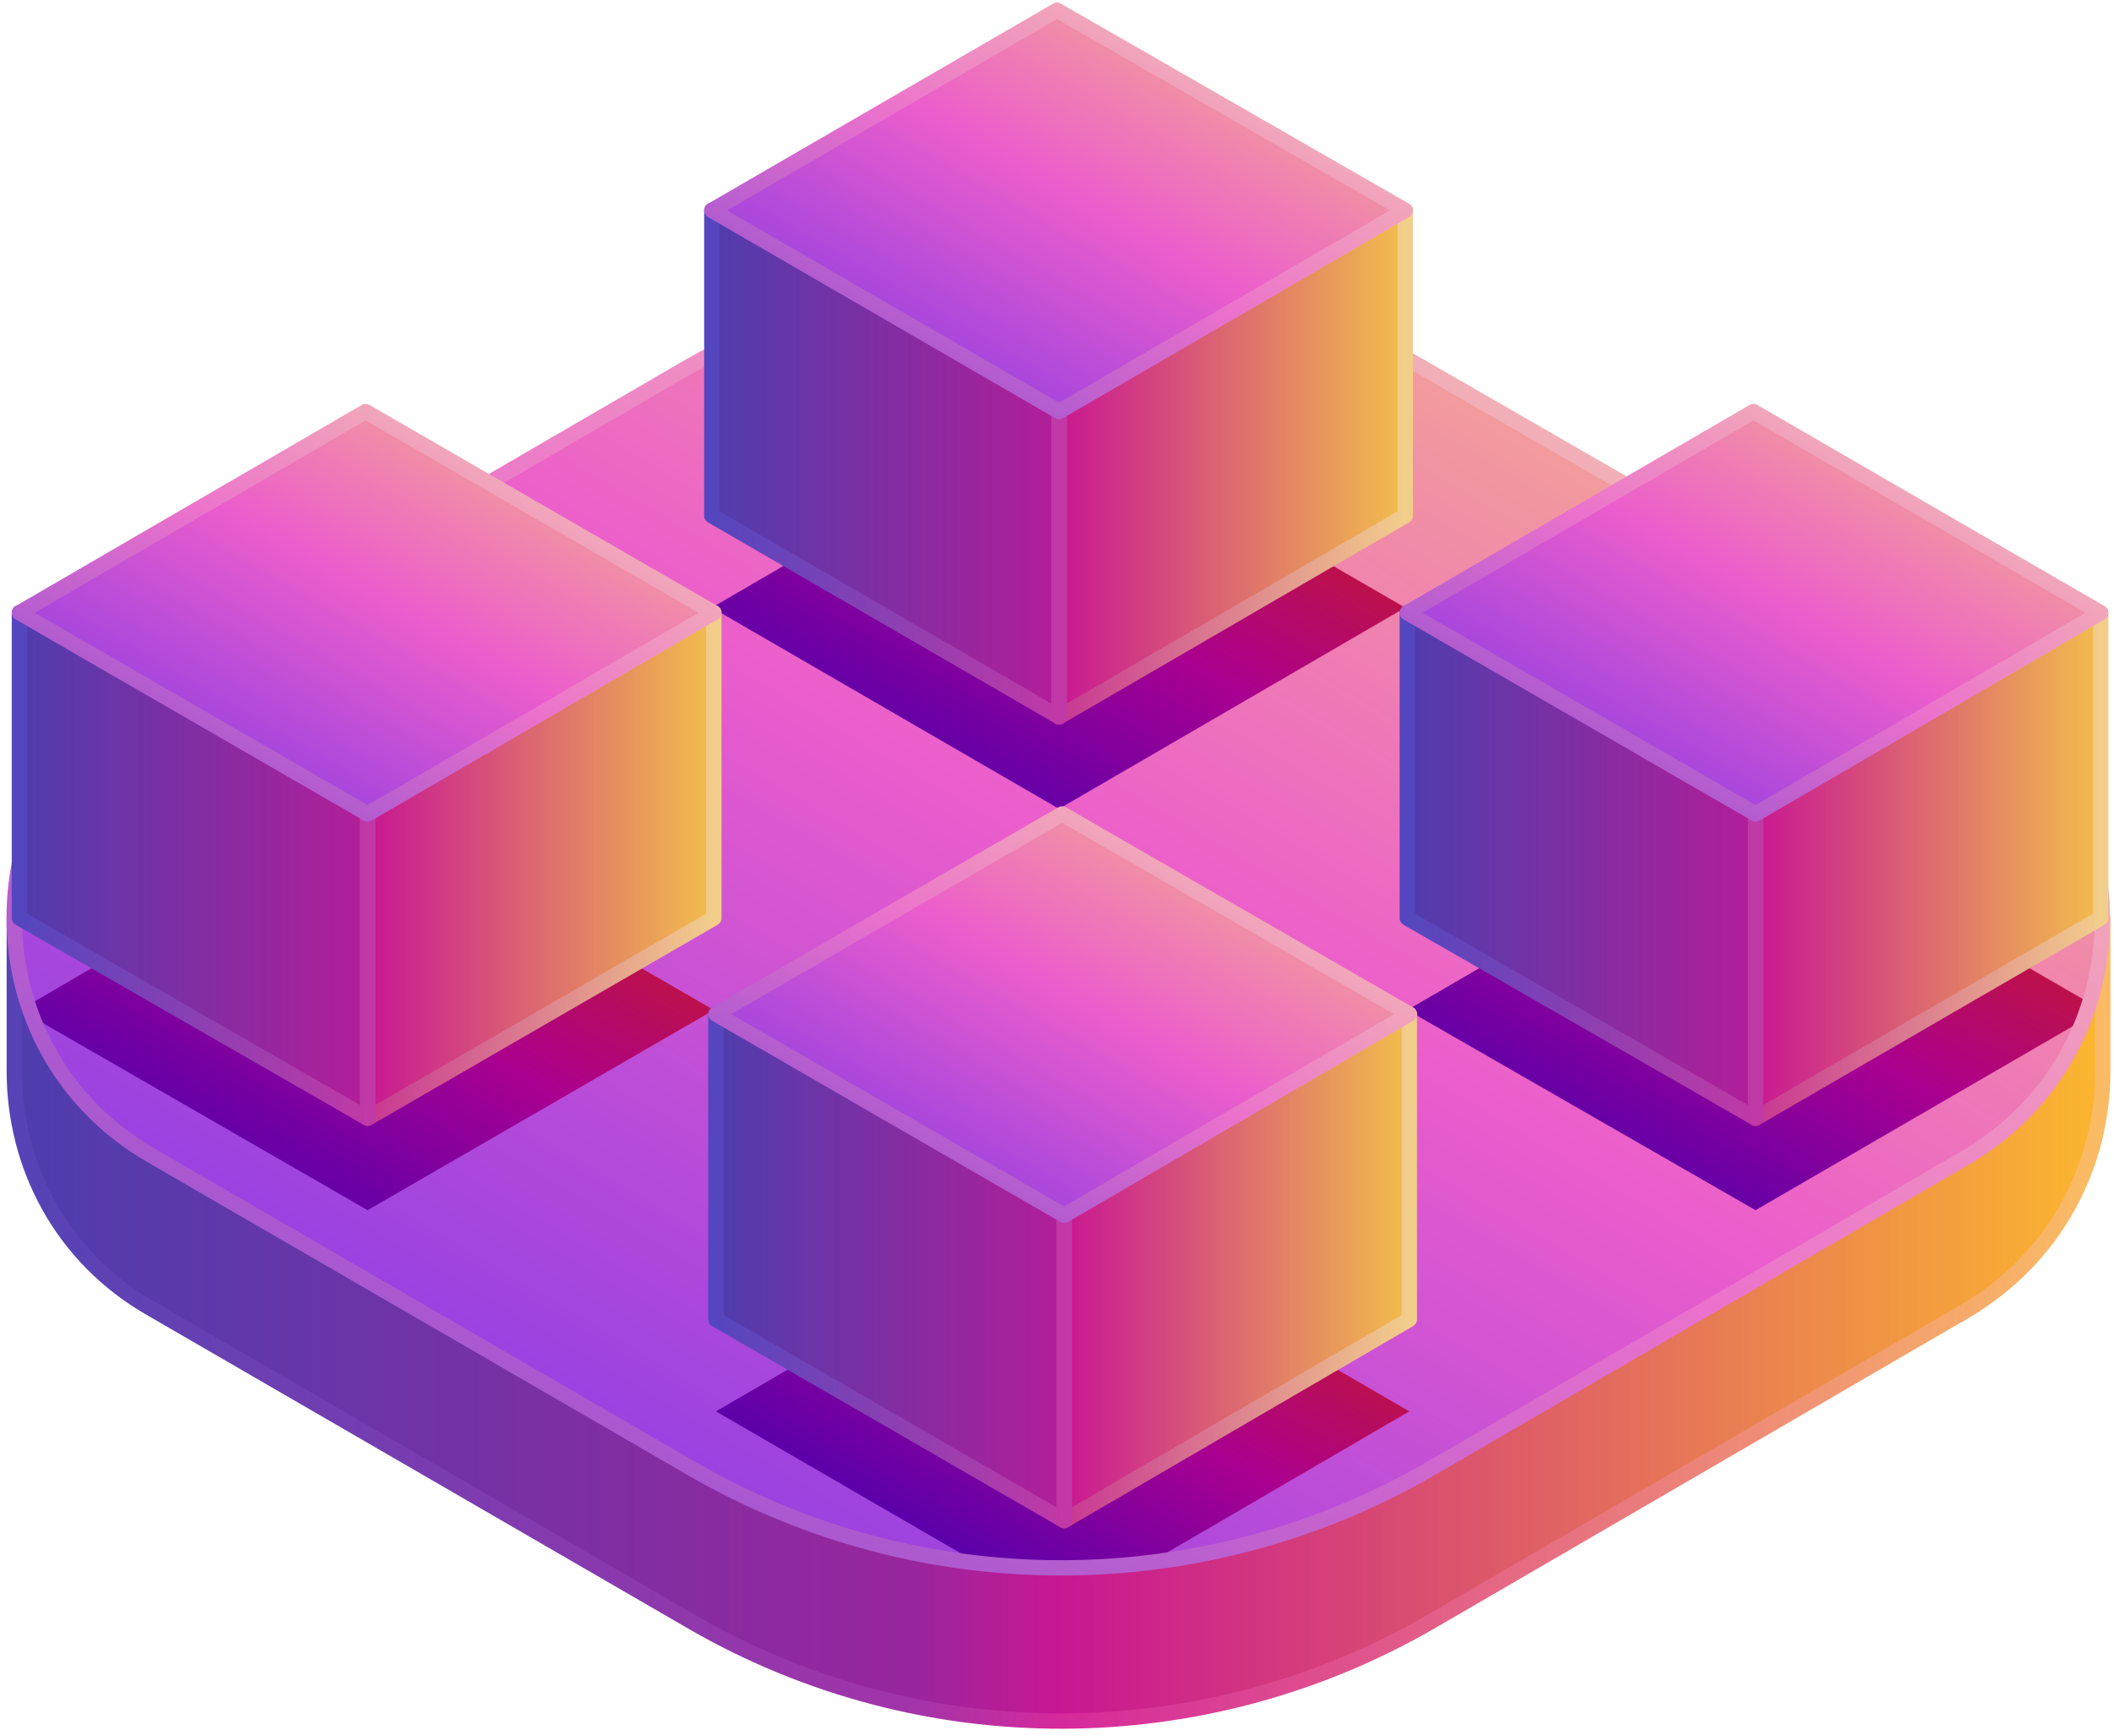 <svg version="1.2" xmlns="http://www.w3.org/2000/svg" viewBox="0 0 207 170" width="207" height="170"><defs><linearGradient id="P" gradientUnits="userSpaceOnUse"/><linearGradient id="g1" x2="1" href="#P" gradientTransform="matrix(204.46,0,0,97.134,1.396,71.37)"><stop stop-color="#4f3dad"/><stop offset=".43" stop-color="#99269d"/><stop offset=".5" stop-color="#c81793"/><stop offset="1" stop-color="#fab430"/></linearGradient><linearGradient id="g2" x2="1" href="#P" gradientTransform="matrix(204.46,0,0,97.134,1.396,71.37)"><stop stop-color="#5743b5"/><stop offset=".43" stop-color="#a334a9"/><stop offset=".5" stop-color="#d5299c"/><stop offset="1" stop-color="#fabb64"/></linearGradient><linearGradient id="g3" x2="1" href="#P" gradientTransform="matrix(106.162,-183.878,262.71,151.676,-6.628,148.868)"><stop stop-color="#6b32ec"/><stop offset=".53" stop-color="#eb5dcc"/><stop offset="1" stop-color="#f7c879"/></linearGradient><linearGradient id="g4" x2="1" href="#P" gradientTransform="matrix(33.737,-58.435,99.257,57.306,137.13,118.134)"><stop stop-color="#2b00ba"/><stop offset=".53" stop-color="#aa008f"/><stop offset="1" stop-color="#d12300"/></linearGradient><linearGradient id="g5" x2="1" href="#P" gradientTransform="matrix(33.821,-58.579,100.663,58.118,2.237,118.231)"><stop stop-color="#2b00ba"/><stop offset=".53" stop-color="#aa008f"/><stop offset="1" stop-color="#d12300"/></linearGradient><linearGradient id="g6" x2="1" href="#P" gradientTransform="matrix(34.021,-58.927,102.063,58.926,69.548,79.115)"><stop stop-color="#2b00ba"/><stop offset=".53" stop-color="#aa008f"/><stop offset="1" stop-color="#d12300"/></linearGradient><linearGradient id="g7" x2="1" href="#P" gradientTransform="matrix(31.932,-55.308,95.795,55.307,74.048,155.33)"><stop stop-color="#2b00ba"/><stop offset=".53" stop-color="#aa008f"/><stop offset="1" stop-color="#d12300"/></linearGradient><linearGradient id="g8" x2="1" href="#P" gradientTransform="matrix(106.162,-183.878,262.71,151.676,-6.628,148.868)"><stop stop-color="#7f48d2"/><stop offset=".5" stop-color="#eb72cc"/><stop offset="1" stop-color="#f7d6a9"/></linearGradient><linearGradient id="g9" x2="1" href="#P" gradientTransform="matrix(34.077,0,0,49.549,69.659,20.631)"><stop stop-color="#4f3dad"/><stop offset="1" stop-color="#b31e98"/></linearGradient><linearGradient id="g10" x2="1" href="#P" gradientTransform="matrix(33.855,0,0,49.549,103.736,20.63)"><stop stop-color="#c81793"/><stop offset="1" stop-color="#f2be4b"/></linearGradient><linearGradient id="g11" x2="1" href="#P" gradientTransform="matrix(34.077,0,0,49.549,1.949,59.98)"><stop stop-color="#4f3dad"/><stop offset="1" stop-color="#b31e98"/></linearGradient><linearGradient id="g12" x2="1" href="#P" gradientTransform="matrix(33.855,0,0,49.549,36.025,59.979)"><stop stop-color="#c81793"/><stop offset="1" stop-color="#f2be4b"/></linearGradient><linearGradient id="g13" x2="1" href="#P" gradientTransform="matrix(34.077,0,0,49.549,137.812,59.979)"><stop stop-color="#4f3dad"/><stop offset="1" stop-color="#b31e98"/></linearGradient><linearGradient id="g14" x2="1" href="#P" gradientTransform="matrix(33.855,0,0,49.549,171.889,59.979)"><stop stop-color="#c81793"/><stop offset="1" stop-color="#f2be4b"/></linearGradient><linearGradient id="g15" x2="1" href="#P" gradientTransform="matrix(34.077,0,0,49.549,70.102,99.328)"><stop stop-color="#4f3dad"/><stop offset="1" stop-color="#b31e98"/></linearGradient><linearGradient id="g16" x2="1" href="#P" gradientTransform="matrix(33.855,0,0,49.549,104.179,99.328)"><stop stop-color="#c81793"/><stop offset="1" stop-color="#f2be4b"/></linearGradient><linearGradient id="g17" x2="1" href="#P" gradientTransform="matrix(33.855,0,0,49.549,103.736,20.63)"><stop stop-color="#c81793"/><stop offset="1" stop-color="#f2be4b"/></linearGradient><linearGradient id="g18" x2="1" href="#P" gradientTransform="matrix(33.855,0,0,49.549,36.025,59.979)"><stop stop-color="#c81793"/><stop offset="1" stop-color="#f2be4b"/></linearGradient><linearGradient id="g19" x2="1" href="#P" gradientTransform="matrix(33.855,0,0,49.549,171.889,59.979)"><stop stop-color="#c81793"/><stop offset="1" stop-color="#f2be4b"/></linearGradient><linearGradient id="g20" x2="1" href="#P" gradientTransform="matrix(33.855,0,0,49.549,104.179,99.328)"><stop stop-color="#c83793"/><stop offset="1" stop-color="#f2ce8b"/></linearGradient><linearGradient id="g21" x2="1" href="#P" gradientTransform="matrix(33.855,0,0,49.549,103.736,20.63)"><stop stop-color="#c83793"/><stop offset="1" stop-color="#f2ce8b"/></linearGradient><linearGradient id="g22" x2="1" href="#P" gradientTransform="matrix(33.855,0,0,49.549,36.025,59.979)"><stop stop-color="#c83793"/><stop offset="1" stop-color="#f2ce8b"/></linearGradient><linearGradient id="g23" x2="1" href="#P" gradientTransform="matrix(33.855,0,0,49.549,171.889,59.979)"><stop stop-color="#c83793"/><stop offset="1" stop-color="#f2ce8b"/></linearGradient><linearGradient id="g24" x2="1" href="#P" gradientTransform="matrix(34.021,-58.927,102.063,58.926,69.991,118.938)"><stop stop-color="#6b32ec"/><stop offset=".53" stop-color="#eb5dcc"/><stop offset="1" stop-color="#f7c879"/></linearGradient><linearGradient id="g25" x2="1" href="#P" gradientTransform="matrix(34.021,-58.927,102.063,58.926,69.548,40.241)"><stop stop-color="#6b32ec"/><stop offset=".53" stop-color="#eb5dcc"/><stop offset="1" stop-color="#f7c879"/></linearGradient><linearGradient id="g26" x2="1" href="#P" gradientTransform="matrix(34.021,-58.927,102.063,58.926,1.838,79.59)"><stop stop-color="#6b32ec"/><stop offset=".53" stop-color="#eb5dcc"/><stop offset="1" stop-color="#f7c879"/></linearGradient><linearGradient id="g27" x2="1" href="#P" gradientTransform="matrix(34.021,-58.927,102.063,58.926,137.701,79.589)"><stop stop-color="#6b32ec"/><stop offset=".53" stop-color="#eb5dcc"/><stop offset="1" stop-color="#f7c879"/></linearGradient><linearGradient id="g28" x2="1" href="#P" gradientTransform="matrix(34.077,0,0,49.549,69.659,20.631)"><stop offset="0" stop-color="#5446be"/><stop offset="1" stop-color="#c139a6"/></linearGradient><linearGradient id="g29" x2="1" href="#P" gradientTransform="matrix(34.077,0,0,49.549,1.949,59.98)"><stop offset="0" stop-color="#5446be"/><stop offset="1" stop-color="#c139a6"/></linearGradient><linearGradient id="g30" x2="1" href="#P" gradientTransform="matrix(34.077,0,0,49.549,70.102,99.328)"><stop offset="0" stop-color="#5446be"/><stop offset="1" stop-color="#c139a6"/></linearGradient><linearGradient id="g31" x2="1" href="#P" gradientTransform="matrix(34.077,0,0,49.549,137.812,59.979)"><stop offset="0" stop-color="#5446be"/><stop offset="1" stop-color="#c139a6"/></linearGradient><linearGradient id="g32" x2="1" href="#P" gradientTransform="matrix(34.021,-58.927,102.063,58.926,137.701,79.589)"><stop stop-color="#7f48d2"/><stop offset=".5" stop-color="#eb72cc"/><stop offset="1" stop-color="#f7d6a9"/></linearGradient><linearGradient id="g33" x2="1" href="#P" gradientTransform="matrix(34.021,-58.927,102.063,58.926,69.548,40.241)"><stop stop-color="#7f48d2"/><stop offset=".5" stop-color="#eb72cc"/><stop offset="1" stop-color="#f7d6a9"/></linearGradient><linearGradient id="g34" x2="1" href="#P" gradientTransform="matrix(34.021,-58.927,102.063,58.926,69.991,118.938)"><stop stop-color="#7f48d2"/><stop offset=".5" stop-color="#eb72cc"/><stop offset="1" stop-color="#f7d6a9"/></linearGradient><linearGradient id="g35" x2="1" href="#P" gradientTransform="matrix(34.021,-58.927,102.063,58.926,1.838,79.59)"><stop stop-color="#7f48d2"/><stop offset=".5" stop-color="#eb72cc"/><stop offset="1" stop-color="#f7d6a9"/></linearGradient></defs><style>.a{fill:url(#g1)}.b{fill:none;stroke:url(#g2);stroke-linecap:round;stroke-linejoin:round;stroke-width:1.5}.c{fill:url(#g3)}.d{fill:url(#g4)}.e{fill:url(#g5)}.f{fill:url(#g6)}.g{fill:url(#g7)}.h{fill:none;stroke:url(#g8);stroke-linecap:round;stroke-linejoin:round;stroke-width:1.5}.i{fill:url(#g9)}.j{fill:url(#g10)}.k{fill:url(#g11)}.l{fill:url(#g12)}.m{fill:url(#g13)}.n{fill:url(#g14)}.o{fill:url(#g15)}.p{fill:url(#g16)}.q{fill:url(#g17)}.r{fill:url(#g18)}.s{fill:url(#g19)}.t{fill:none;stroke:url(#g20);stroke-linecap:round;stroke-linejoin:round;stroke-width:1.5}.u{fill:none;stroke:url(#g21);stroke-linecap:round;stroke-linejoin:round;stroke-width:1.5}.v{fill:none;stroke:url(#g22);stroke-linecap:round;stroke-linejoin:round;stroke-width:1.5}.w{fill:none;stroke:url(#g23);stroke-linecap:round;stroke-linejoin:round;stroke-width:1.5}.x{fill:url(#g24)}.y{fill:url(#g25)}.z{fill:url(#g26)}.A{fill:url(#g27)}.B{fill:none;stroke:url(#g28);stroke-linecap:round;stroke-linejoin:round;stroke-width:1.5}.C{fill:none;stroke:url(#g29);stroke-linecap:round;stroke-linejoin:round;stroke-width:1.5}.D{fill:none;stroke:url(#g30);stroke-linecap:round;stroke-linejoin:round;stroke-width:1.5}.E{fill:none;stroke:url(#g31);stroke-linecap:round;stroke-linejoin:round;stroke-width:1.5}.F{fill:none;stroke:url(#g32);stroke-linecap:round;stroke-linejoin:round;stroke-width:1.5}.G{fill:none;stroke:url(#g33);stroke-linecap:round;stroke-linejoin:round;stroke-width:1.5}.H{fill:none;stroke:url(#g34);stroke-linecap:round;stroke-linejoin:round;stroke-width:1.5}.I{fill:none;stroke:url(#g35);stroke-linecap:round;stroke-linejoin:round;stroke-width:1.5}</style><path class="a" d="m205.9 89.9h-50.6v0.3l-16-9.2c-22.3-12.9-49.9-12.8-72.2 0.1l-15.1 8.8h-50.6v15c0 9.1 4.5 18.2 13.5 23.3l53 30.7c22.4 12.9 49.9 12.8 72.2-0.1l52.3-30.4c9-5.3 13.5-14.4 13.5-23.5z"/><path class="b" d="m205.9 89.9h-50.6v0.3l-16-9.2c-22.3-12.9-49.9-12.8-72.2 0.1l-15.1 8.8h-50.6v15c0 9.1 4.5 18.2 13.5 23.3l53 30.7c22.4 12.9 49.9 12.8 72.2-0.1l52.3-30.4c9-5.3 13.5-14.4 13.5-23.5z"/><path class="c" d="m192.4 66.6l-53.1-30.6c-22.3-12.9-49.9-12.8-72.2 0.1l-52.3 30.4c-17.9 10.4-17.9 36.4 0.1 46.7l53 30.7c22.4 12.9 49.9 12.8 72.2-0.1l52.3-30.4c18-10.5 17.9-36.4 0-46.8z"/><path class="d" d="m204.6 98.2l-32.9-19-33.9 19.7 34.1 19.6 31.9-18.5z"/><path class="e" d="m69.9 98.9l-34.1-19.7-33 19.2 0.4 1.2 32.8 18.9z"/><path class="f" d="m137.6 59.5l-34.1-19.7-33.8 19.7 34 19.7z"/><path class="g" d="m138 138.2l-34-19.7-33.9 19.7 25.7 14.9 16.8-0.1z"/><path class="h" d="m192.4 66.6l-53.1-30.6c-22.3-12.9-49.9-12.8-72.2 0.1l-52.3 30.4c-17.9 10.4-17.9 36.4 0.1 46.7l53 30.7c22.4 12.9 49.9 12.8 72.2-0.1l52.3-30.4c18-10.5 17.9-36.4 0-46.8z"/><path class="i" d="m69.7 20.6v29.9l34 19.7v-29.9z"/><path class="j" d="m137.6 20.6v29.9l-33.9 19.7v-29.9z"/><path class="k" d="m1.9 60v29.9l34.1 19.6v-29.8z"/><path class="l" d="m69.9 60v29.9l-33.9 19.6v-29.8z"/><path class="m" d="m137.8 60v29.9l34.1 19.6v-29.8z"/><path class="n" d="m205.7 60v29.9l-33.8 19.6v-29.8z"/><path class="o" d="m70.1 99.3v29.9l34.1 19.7v-29.9z"/><path class="p" d="m138 99.3v29.9l-33.8 19.7v-29.9z"/><path class="q" d="m137.6 20.6v29.9l-33.9 19.7v-29.9z"/><path class="r" d="m69.9 60v29.9l-33.9 19.6v-29.8z"/><path class="s" d="m205.7 60v29.9l-33.8 19.6v-29.8z"/><path class="t" d="m138 99.3v29.9l-33.8 19.7v-29.9z"/><path class="u" d="m137.6 20.6v29.9l-33.9 19.7v-29.9z"/><path class="v" d="m69.9 60v29.9l-33.9 19.6v-29.8z"/><path class="w" d="m205.7 60v29.9l-33.8 19.6v-29.8z"/><path class="x" d="m138 99.3l-34-19.6-33.9 19.6 34.1 19.7z"/><path class="y" d="m137.6 20.6l-34.1-19.6-33.8 19.6 34 19.7z"/><path class="z" d="m69.9 60l-34.1-19.7-33.9 19.7 34.1 19.7z"/><path class="A" d="m205.7 60l-34-19.7-33.9 19.7 34.1 19.7z"/><path class="B" d="m69.7 20.6v29.9l34 19.7v-29.9"/><path class="C" d="m1.9 60v29.9l34.1 19.6v-29.8"/><path class="D" d="m70.1 99.3v29.9l34.1 19.7v-29.9"/><path class="E" d="m137.8 60v29.9l34.1 19.6v-29.8"/><path class="F" d="m205.7 60l-34-19.7-33.9 19.7 34.1 19.7z"/><path class="G" d="m137.6 20.6l-34.1-19.6-33.8 19.6 34 19.7z"/><path class="H" d="m138 99.3l-34-19.6-33.9 19.6 34.1 19.7z"/><path class="I" d="m69.9 60l-34.1-19.7-33.9 19.7 34.1 19.7z"/></svg>